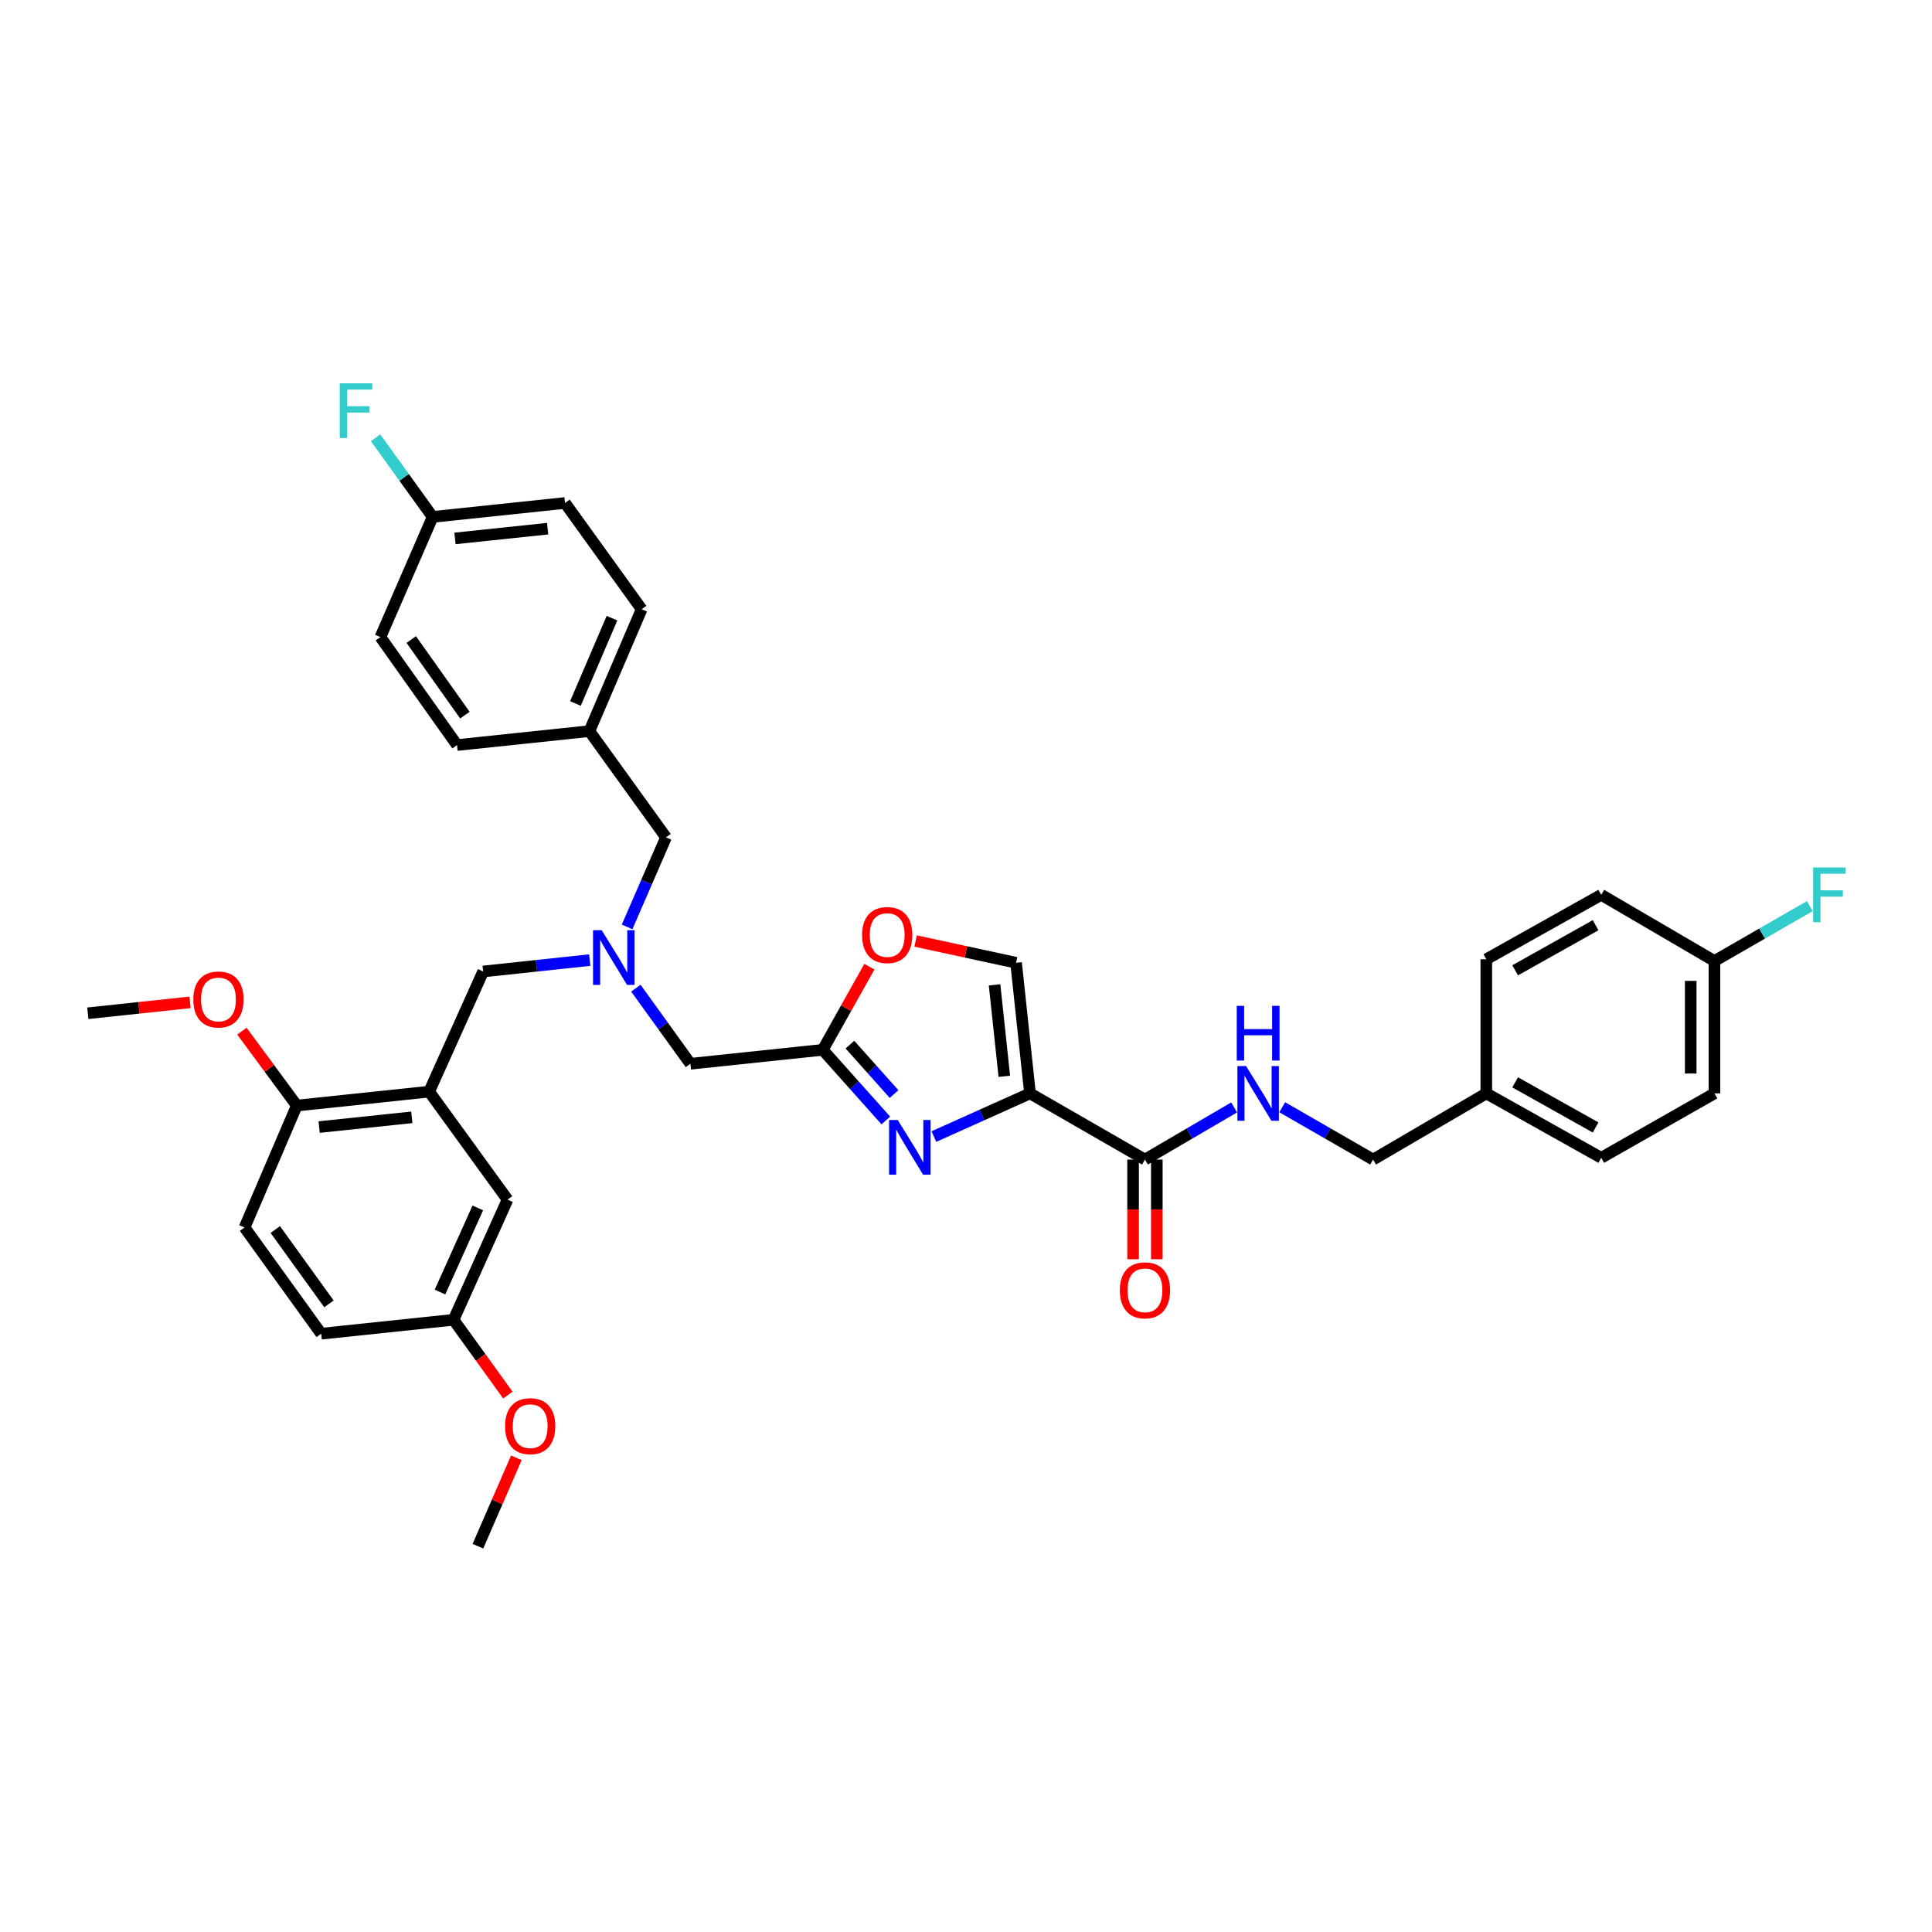 <?xml version='1.0' encoding='iso-8859-1'?>
<svg version='1.1' baseProfile='full'
              xmlns='http://www.w3.org/2000/svg'
                      xmlns:rdkit='http://www.rdkit.org/xml'
                      xmlns:xlink='http://www.w3.org/1999/xlink'
                  xml:space='preserve'
width='1000px' height='1000px' viewBox='0 0 1000 1000'>
<!-- END OF HEADER -->
<rect style='opacity:1.0;fill:#FFFFFF;stroke:none' width='1000' height='1000' x='0' y='0'> </rect>
<path class='bond-0' d='M 887.395,565.933 L 887.395,497.422' style='fill:none;fill-rule:evenodd;stroke:#000000;stroke-width:6px;stroke-linecap:butt;stroke-linejoin:miter;stroke-opacity:1' />
<path class='bond-0' d='M 875.112,555.656 L 875.112,507.698' style='fill:none;fill-rule:evenodd;stroke:#000000;stroke-width:6px;stroke-linecap:butt;stroke-linejoin:miter;stroke-opacity:1' />
<path class='bond-1' d='M 887.395,565.933 L 828.799,599.28' style='fill:none;fill-rule:evenodd;stroke:#000000;stroke-width:6px;stroke-linecap:butt;stroke-linejoin:miter;stroke-opacity:1' />
<path class='bond-2' d='M 586.486,600.188 L 586.486,625.985' style='fill:none;fill-rule:evenodd;stroke:#000000;stroke-width:6px;stroke-linecap:butt;stroke-linejoin:miter;stroke-opacity:1' />
<path class='bond-2' d='M 586.486,625.985 L 586.486,651.781' style='fill:none;fill-rule:evenodd;stroke:#FF0000;stroke-width:6px;stroke-linecap:butt;stroke-linejoin:miter;stroke-opacity:1' />
<path class='bond-2' d='M 598.769,600.188 L 598.769,625.985' style='fill:none;fill-rule:evenodd;stroke:#000000;stroke-width:6px;stroke-linecap:butt;stroke-linejoin:miter;stroke-opacity:1' />
<path class='bond-2' d='M 598.769,625.985 L 598.769,651.781' style='fill:none;fill-rule:evenodd;stroke:#FF0000;stroke-width:6px;stroke-linecap:butt;stroke-linejoin:miter;stroke-opacity:1' />
<path class='bond-3' d='M 592.627,600.188 L 615.704,586.696' style='fill:none;fill-rule:evenodd;stroke:#000000;stroke-width:6px;stroke-linecap:butt;stroke-linejoin:miter;stroke-opacity:1' />
<path class='bond-3' d='M 615.704,586.696 L 638.78,573.204' style='fill:none;fill-rule:evenodd;stroke:#0000FF;stroke-width:6px;stroke-linecap:butt;stroke-linejoin:miter;stroke-opacity:1' />
<path class='bond-4' d='M 592.627,600.188 L 533.131,565.933' style='fill:none;fill-rule:evenodd;stroke:#000000;stroke-width:6px;stroke-linecap:butt;stroke-linejoin:miter;stroke-opacity:1' />
<path class='bond-5' d='M 663.673,573.104 L 687.193,586.646' style='fill:none;fill-rule:evenodd;stroke:#0000FF;stroke-width:6px;stroke-linecap:butt;stroke-linejoin:miter;stroke-opacity:1' />
<path class='bond-5' d='M 687.193,586.646 L 710.713,600.188' style='fill:none;fill-rule:evenodd;stroke:#000000;stroke-width:6px;stroke-linecap:butt;stroke-linejoin:miter;stroke-opacity:1' />
<path class='bond-6' d='M 887.395,497.422 L 828.799,463.166' style='fill:none;fill-rule:evenodd;stroke:#000000;stroke-width:6px;stroke-linecap:butt;stroke-linejoin:miter;stroke-opacity:1' />
<path class='bond-7' d='M 887.395,497.422 L 912.075,483.212' style='fill:none;fill-rule:evenodd;stroke:#000000;stroke-width:6px;stroke-linecap:butt;stroke-linejoin:miter;stroke-opacity:1' />
<path class='bond-7' d='M 912.075,483.212 L 936.755,469.002' style='fill:none;fill-rule:evenodd;stroke:#33CCCC;stroke-width:6px;stroke-linecap:butt;stroke-linejoin:miter;stroke-opacity:1' />
<path class='bond-8' d='M 329.126,511.475 L 343.238,531.041' style='fill:none;fill-rule:evenodd;stroke:#0000FF;stroke-width:6px;stroke-linecap:butt;stroke-linejoin:miter;stroke-opacity:1' />
<path class='bond-8' d='M 343.238,531.041 L 357.35,550.606' style='fill:none;fill-rule:evenodd;stroke:#000000;stroke-width:6px;stroke-linecap:butt;stroke-linejoin:miter;stroke-opacity:1' />
<path class='bond-9' d='M 305.25,496.947 L 277.665,499.89' style='fill:none;fill-rule:evenodd;stroke:#0000FF;stroke-width:6px;stroke-linecap:butt;stroke-linejoin:miter;stroke-opacity:1' />
<path class='bond-9' d='M 277.665,499.89 L 250.08,502.833' style='fill:none;fill-rule:evenodd;stroke:#000000;stroke-width:6px;stroke-linecap:butt;stroke-linejoin:miter;stroke-opacity:1' />
<path class='bond-10' d='M 324.583,479.765 L 334.658,456.593' style='fill:none;fill-rule:evenodd;stroke:#0000FF;stroke-width:6px;stroke-linecap:butt;stroke-linejoin:miter;stroke-opacity:1' />
<path class='bond-10' d='M 334.658,456.593 L 344.733,433.421' style='fill:none;fill-rule:evenodd;stroke:#000000;stroke-width:6px;stroke-linecap:butt;stroke-linejoin:miter;stroke-opacity:1' />
<path class='bond-11' d='M 357.35,550.606 L 425.861,543.394' style='fill:none;fill-rule:evenodd;stroke:#000000;stroke-width:6px;stroke-linecap:butt;stroke-linejoin:miter;stroke-opacity:1' />
<path class='bond-12' d='M 250.08,502.833 L 222.136,565.032' style='fill:none;fill-rule:evenodd;stroke:#000000;stroke-width:6px;stroke-linecap:butt;stroke-linejoin:miter;stroke-opacity:1' />
<path class='bond-13' d='M 483.376,588.285 L 508.254,577.109' style='fill:none;fill-rule:evenodd;stroke:#0000FF;stroke-width:6px;stroke-linecap:butt;stroke-linejoin:miter;stroke-opacity:1' />
<path class='bond-13' d='M 508.254,577.109 L 533.131,565.933' style='fill:none;fill-rule:evenodd;stroke:#000000;stroke-width:6px;stroke-linecap:butt;stroke-linejoin:miter;stroke-opacity:1' />
<path class='bond-14' d='M 458.5,579.952 L 442.18,561.673' style='fill:none;fill-rule:evenodd;stroke:#0000FF;stroke-width:6px;stroke-linecap:butt;stroke-linejoin:miter;stroke-opacity:1' />
<path class='bond-14' d='M 442.18,561.673 L 425.861,543.394' style='fill:none;fill-rule:evenodd;stroke:#000000;stroke-width:6px;stroke-linecap:butt;stroke-linejoin:miter;stroke-opacity:1' />
<path class='bond-14' d='M 462.766,566.288 L 451.343,553.492' style='fill:none;fill-rule:evenodd;stroke:#0000FF;stroke-width:6px;stroke-linecap:butt;stroke-linejoin:miter;stroke-opacity:1' />
<path class='bond-14' d='M 451.343,553.492 L 439.919,540.697' style='fill:none;fill-rule:evenodd;stroke:#000000;stroke-width:6px;stroke-linecap:butt;stroke-linejoin:miter;stroke-opacity:1' />
<path class='bond-15' d='M 533.131,565.933 L 525.918,498.322' style='fill:none;fill-rule:evenodd;stroke:#000000;stroke-width:6px;stroke-linecap:butt;stroke-linejoin:miter;stroke-opacity:1' />
<path class='bond-15' d='M 519.835,557.094 L 514.786,509.767' style='fill:none;fill-rule:evenodd;stroke:#000000;stroke-width:6px;stroke-linecap:butt;stroke-linejoin:miter;stroke-opacity:1' />
<path class='bond-16' d='M 525.918,498.322 L 499.92,492.7' style='fill:none;fill-rule:evenodd;stroke:#000000;stroke-width:6px;stroke-linecap:butt;stroke-linejoin:miter;stroke-opacity:1' />
<path class='bond-16' d='M 499.92,492.7 L 473.921,487.077' style='fill:none;fill-rule:evenodd;stroke:#FF0000;stroke-width:6px;stroke-linecap:butt;stroke-linejoin:miter;stroke-opacity:1' />
<path class='bond-17' d='M 222.136,565.032 L 153.625,572.238' style='fill:none;fill-rule:evenodd;stroke:#000000;stroke-width:6px;stroke-linecap:butt;stroke-linejoin:miter;stroke-opacity:1' />
<path class='bond-17' d='M 213.144,578.328 L 165.187,583.372' style='fill:none;fill-rule:evenodd;stroke:#000000;stroke-width:6px;stroke-linecap:butt;stroke-linejoin:miter;stroke-opacity:1' />
<path class='bond-18' d='M 222.136,565.032 L 262.704,620.919' style='fill:none;fill-rule:evenodd;stroke:#000000;stroke-width:6px;stroke-linecap:butt;stroke-linejoin:miter;stroke-opacity:1' />
<path class='bond-19' d='M 153.625,572.238 L 126.583,635.344' style='fill:none;fill-rule:evenodd;stroke:#000000;stroke-width:6px;stroke-linecap:butt;stroke-linejoin:miter;stroke-opacity:1' />
<path class='bond-20' d='M 153.625,572.238 L 139.419,552.979' style='fill:none;fill-rule:evenodd;stroke:#000000;stroke-width:6px;stroke-linecap:butt;stroke-linejoin:miter;stroke-opacity:1' />
<path class='bond-20' d='M 139.419,552.979 L 125.212,533.72' style='fill:none;fill-rule:evenodd;stroke:#FF0000;stroke-width:6px;stroke-linecap:butt;stroke-linejoin:miter;stroke-opacity:1' />
<path class='bond-21' d='M 292.449,260.343 L 223.938,267.555' style='fill:none;fill-rule:evenodd;stroke:#000000;stroke-width:6px;stroke-linecap:butt;stroke-linejoin:miter;stroke-opacity:1' />
<path class='bond-21' d='M 283.458,273.64 L 235.5,278.689' style='fill:none;fill-rule:evenodd;stroke:#000000;stroke-width:6px;stroke-linecap:butt;stroke-linejoin:miter;stroke-opacity:1' />
<path class='bond-22' d='M 292.449,260.343 L 332.115,315.336' style='fill:none;fill-rule:evenodd;stroke:#000000;stroke-width:6px;stroke-linecap:butt;stroke-linejoin:miter;stroke-opacity:1' />
<path class='bond-23' d='M 223.938,267.555 L 196.895,329.754' style='fill:none;fill-rule:evenodd;stroke:#000000;stroke-width:6px;stroke-linecap:butt;stroke-linejoin:miter;stroke-opacity:1' />
<path class='bond-24' d='M 223.938,267.555 L 209.165,247.074' style='fill:none;fill-rule:evenodd;stroke:#000000;stroke-width:6px;stroke-linecap:butt;stroke-linejoin:miter;stroke-opacity:1' />
<path class='bond-24' d='M 209.165,247.074 L 194.393,226.593' style='fill:none;fill-rule:evenodd;stroke:#33CCCC;stroke-width:6px;stroke-linecap:butt;stroke-linejoin:miter;stroke-opacity:1' />
<path class='bond-25' d='M 196.895,329.754 L 236.562,385.641' style='fill:none;fill-rule:evenodd;stroke:#000000;stroke-width:6px;stroke-linecap:butt;stroke-linejoin:miter;stroke-opacity:1' />
<path class='bond-25' d='M 212.861,331.028 L 240.628,370.149' style='fill:none;fill-rule:evenodd;stroke:#000000;stroke-width:6px;stroke-linecap:butt;stroke-linejoin:miter;stroke-opacity:1' />
<path class='bond-26' d='M 236.562,385.641 L 305.073,378.435' style='fill:none;fill-rule:evenodd;stroke:#000000;stroke-width:6px;stroke-linecap:butt;stroke-linejoin:miter;stroke-opacity:1' />
<path class='bond-27' d='M 305.073,378.435 L 332.115,315.336' style='fill:none;fill-rule:evenodd;stroke:#000000;stroke-width:6px;stroke-linecap:butt;stroke-linejoin:miter;stroke-opacity:1' />
<path class='bond-27' d='M 297.839,364.132 L 316.769,319.962' style='fill:none;fill-rule:evenodd;stroke:#000000;stroke-width:6px;stroke-linecap:butt;stroke-linejoin:miter;stroke-opacity:1' />
<path class='bond-28' d='M 305.073,378.435 L 344.733,433.421' style='fill:none;fill-rule:evenodd;stroke:#000000;stroke-width:6px;stroke-linecap:butt;stroke-linejoin:miter;stroke-opacity:1' />
<path class='bond-29' d='M 262.704,620.919 L 234.76,683.118' style='fill:none;fill-rule:evenodd;stroke:#000000;stroke-width:6px;stroke-linecap:butt;stroke-linejoin:miter;stroke-opacity:1' />
<path class='bond-29' d='M 247.308,625.215 L 227.748,668.754' style='fill:none;fill-rule:evenodd;stroke:#000000;stroke-width:6px;stroke-linecap:butt;stroke-linejoin:miter;stroke-opacity:1' />
<path class='bond-30' d='M 126.583,635.344 L 166.249,690.33' style='fill:none;fill-rule:evenodd;stroke:#000000;stroke-width:6px;stroke-linecap:butt;stroke-linejoin:miter;stroke-opacity:1' />
<path class='bond-30' d='M 142.494,636.406 L 170.261,674.896' style='fill:none;fill-rule:evenodd;stroke:#000000;stroke-width:6px;stroke-linecap:butt;stroke-linejoin:miter;stroke-opacity:1' />
<path class='bond-31' d='M 234.76,683.118 L 166.249,690.33' style='fill:none;fill-rule:evenodd;stroke:#000000;stroke-width:6px;stroke-linecap:butt;stroke-linejoin:miter;stroke-opacity:1' />
<path class='bond-32' d='M 234.76,683.118 L 248.815,702.603' style='fill:none;fill-rule:evenodd;stroke:#000000;stroke-width:6px;stroke-linecap:butt;stroke-linejoin:miter;stroke-opacity:1' />
<path class='bond-32' d='M 248.815,702.603 L 262.869,722.089' style='fill:none;fill-rule:evenodd;stroke:#FF0000;stroke-width:6px;stroke-linecap:butt;stroke-linejoin:miter;stroke-opacity:1' />
<path class='bond-33' d='M 98.365,518.82 L 71.91,521.642' style='fill:none;fill-rule:evenodd;stroke:#FF0000;stroke-width:6px;stroke-linecap:butt;stroke-linejoin:miter;stroke-opacity:1' />
<path class='bond-33' d='M 71.91,521.642 L 45.455,524.464' style='fill:none;fill-rule:evenodd;stroke:#000000;stroke-width:6px;stroke-linecap:butt;stroke-linejoin:miter;stroke-opacity:1' />
<path class='bond-34' d='M 267.266,754.559 L 257.322,777.431' style='fill:none;fill-rule:evenodd;stroke:#FF0000;stroke-width:6px;stroke-linecap:butt;stroke-linejoin:miter;stroke-opacity:1' />
<path class='bond-34' d='M 257.322,777.431 L 247.377,800.303' style='fill:none;fill-rule:evenodd;stroke:#000000;stroke-width:6px;stroke-linecap:butt;stroke-linejoin:miter;stroke-opacity:1' />
<path class='bond-35' d='M 449.985,500.362 L 437.923,521.878' style='fill:none;fill-rule:evenodd;stroke:#FF0000;stroke-width:6px;stroke-linecap:butt;stroke-linejoin:miter;stroke-opacity:1' />
<path class='bond-35' d='M 437.923,521.878 L 425.861,543.394' style='fill:none;fill-rule:evenodd;stroke:#000000;stroke-width:6px;stroke-linecap:butt;stroke-linejoin:miter;stroke-opacity:1' />
<path class='bond-36' d='M 828.799,463.166 L 769.309,496.521' style='fill:none;fill-rule:evenodd;stroke:#000000;stroke-width:6px;stroke-linecap:butt;stroke-linejoin:miter;stroke-opacity:1' />
<path class='bond-36' d='M 825.882,478.883 L 784.239,502.231' style='fill:none;fill-rule:evenodd;stroke:#000000;stroke-width:6px;stroke-linecap:butt;stroke-linejoin:miter;stroke-opacity:1' />
<path class='bond-37' d='M 769.309,496.521 L 769.309,565.933' style='fill:none;fill-rule:evenodd;stroke:#000000;stroke-width:6px;stroke-linecap:butt;stroke-linejoin:miter;stroke-opacity:1' />
<path class='bond-38' d='M 769.309,565.933 L 828.799,599.28' style='fill:none;fill-rule:evenodd;stroke:#000000;stroke-width:6px;stroke-linecap:butt;stroke-linejoin:miter;stroke-opacity:1' />
<path class='bond-38' d='M 784.239,560.22 L 825.881,583.564' style='fill:none;fill-rule:evenodd;stroke:#000000;stroke-width:6px;stroke-linecap:butt;stroke-linejoin:miter;stroke-opacity:1' />
<path class='bond-39' d='M 769.309,565.933 L 710.713,600.188' style='fill:none;fill-rule:evenodd;stroke:#000000;stroke-width:6px;stroke-linecap:butt;stroke-linejoin:miter;stroke-opacity:1' />
<path  class='atom-2' d='M 579.627 667.871
Q 579.627 661.071, 582.987 657.271
Q 586.347 653.471, 592.627 653.471
Q 598.907 653.471, 602.267 657.271
Q 605.627 661.071, 605.627 667.871
Q 605.627 674.751, 602.227 678.671
Q 598.827 682.551, 592.627 682.551
Q 586.387 682.551, 582.987 678.671
Q 579.627 674.791, 579.627 667.871
M 592.627 679.351
Q 596.947 679.351, 599.267 676.471
Q 601.627 673.551, 601.627 667.871
Q 601.627 662.311, 599.267 659.511
Q 596.947 656.671, 592.627 656.671
Q 588.307 656.671, 585.947 659.471
Q 583.627 662.271, 583.627 667.871
Q 583.627 673.591, 585.947 676.471
Q 588.307 679.351, 592.627 679.351
' fill='#FF0000'/>
<path  class='atom-3' d='M 644.956 551.773
L 654.236 566.773
Q 655.156 568.253, 656.636 570.933
Q 658.116 573.613, 658.196 573.773
L 658.196 551.773
L 661.956 551.773
L 661.956 580.093
L 658.076 580.093
L 648.116 563.693
Q 646.956 561.773, 645.716 559.573
Q 644.516 557.373, 644.156 556.693
L 644.156 580.093
L 640.476 580.093
L 640.476 551.773
L 644.956 551.773
' fill='#0000FF'/>
<path  class='atom-3' d='M 640.136 520.621
L 643.976 520.621
L 643.976 532.661
L 658.456 532.661
L 658.456 520.621
L 662.296 520.621
L 662.296 548.941
L 658.456 548.941
L 658.456 535.861
L 643.976 535.861
L 643.976 548.941
L 640.136 548.941
L 640.136 520.621
' fill='#0000FF'/>
<path  class='atom-5' d='M 311.43 481.46
L 320.71 496.46
Q 321.63 497.94, 323.11 500.62
Q 324.59 503.3, 324.67 503.46
L 324.67 481.46
L 328.43 481.46
L 328.43 509.78
L 324.55 509.78
L 314.59 493.38
Q 313.43 491.46, 312.19 489.26
Q 310.99 487.06, 310.63 486.38
L 310.63 509.78
L 306.95 509.78
L 306.95 481.46
L 311.43 481.46
' fill='#0000FF'/>
<path  class='atom-8' d='M 464.672 579.716
L 473.952 594.716
Q 474.872 596.196, 476.352 598.876
Q 477.832 601.556, 477.912 601.716
L 477.912 579.716
L 481.672 579.716
L 481.672 608.036
L 477.792 608.036
L 467.832 591.636
Q 466.672 589.716, 465.432 587.516
Q 464.232 585.316, 463.872 584.636
L 463.872 608.036
L 460.192 608.036
L 460.192 579.716
L 464.672 579.716
' fill='#0000FF'/>
<path  class='atom-20' d='M 175.858 198.409
L 192.698 198.409
L 192.698 201.649
L 179.658 201.649
L 179.658 210.249
L 191.258 210.249
L 191.258 213.529
L 179.658 213.529
L 179.658 226.729
L 175.858 226.729
L 175.858 198.409
' fill='#33CCCC'/>
<path  class='atom-25' d='M 100.065 517.332
Q 100.065 510.532, 103.425 506.732
Q 106.785 502.932, 113.065 502.932
Q 119.345 502.932, 122.705 506.732
Q 126.065 510.532, 126.065 517.332
Q 126.065 524.212, 122.665 528.132
Q 119.265 532.012, 113.065 532.012
Q 106.825 532.012, 103.425 528.132
Q 100.065 524.252, 100.065 517.332
M 113.065 528.812
Q 117.385 528.812, 119.705 525.932
Q 122.065 523.012, 122.065 517.332
Q 122.065 511.772, 119.705 508.972
Q 117.385 506.132, 113.065 506.132
Q 108.745 506.132, 106.385 508.932
Q 104.065 511.732, 104.065 517.332
Q 104.065 523.052, 106.385 525.932
Q 108.745 528.812, 113.065 528.812
' fill='#FF0000'/>
<path  class='atom-26' d='M 261.42 738.184
Q 261.42 731.384, 264.78 727.584
Q 268.14 723.784, 274.42 723.784
Q 280.7 723.784, 284.06 727.584
Q 287.42 731.384, 287.42 738.184
Q 287.42 745.064, 284.02 748.984
Q 280.62 752.864, 274.42 752.864
Q 268.18 752.864, 264.78 748.984
Q 261.42 745.104, 261.42 738.184
M 274.42 749.664
Q 278.74 749.664, 281.06 746.784
Q 283.42 743.864, 283.42 738.184
Q 283.42 732.624, 281.06 729.824
Q 278.74 726.984, 274.42 726.984
Q 270.1 726.984, 267.74 729.784
Q 265.42 732.584, 265.42 738.184
Q 265.42 743.904, 267.74 746.784
Q 270.1 749.664, 274.42 749.664
' fill='#FF0000'/>
<path  class='atom-29' d='M 446.215 483.977
Q 446.215 477.177, 449.575 473.377
Q 452.935 469.577, 459.215 469.577
Q 465.495 469.577, 468.855 473.377
Q 472.215 477.177, 472.215 483.977
Q 472.215 490.857, 468.815 494.777
Q 465.415 498.657, 459.215 498.657
Q 452.975 498.657, 449.575 494.777
Q 446.215 490.897, 446.215 483.977
M 459.215 495.457
Q 463.535 495.457, 465.855 492.577
Q 468.215 489.657, 468.215 483.977
Q 468.215 478.417, 465.855 475.617
Q 463.535 472.777, 459.215 472.777
Q 454.895 472.777, 452.535 475.577
Q 450.215 478.377, 450.215 483.977
Q 450.215 489.697, 452.535 492.577
Q 454.895 495.457, 459.215 495.457
' fill='#FF0000'/>
<path  class='atom-36' d='M 938.471 449.006
L 955.311 449.006
L 955.311 452.246
L 942.271 452.246
L 942.271 460.846
L 953.871 460.846
L 953.871 464.126
L 942.271 464.126
L 942.271 477.326
L 938.471 477.326
L 938.471 449.006
' fill='#33CCCC'/>
</svg>
